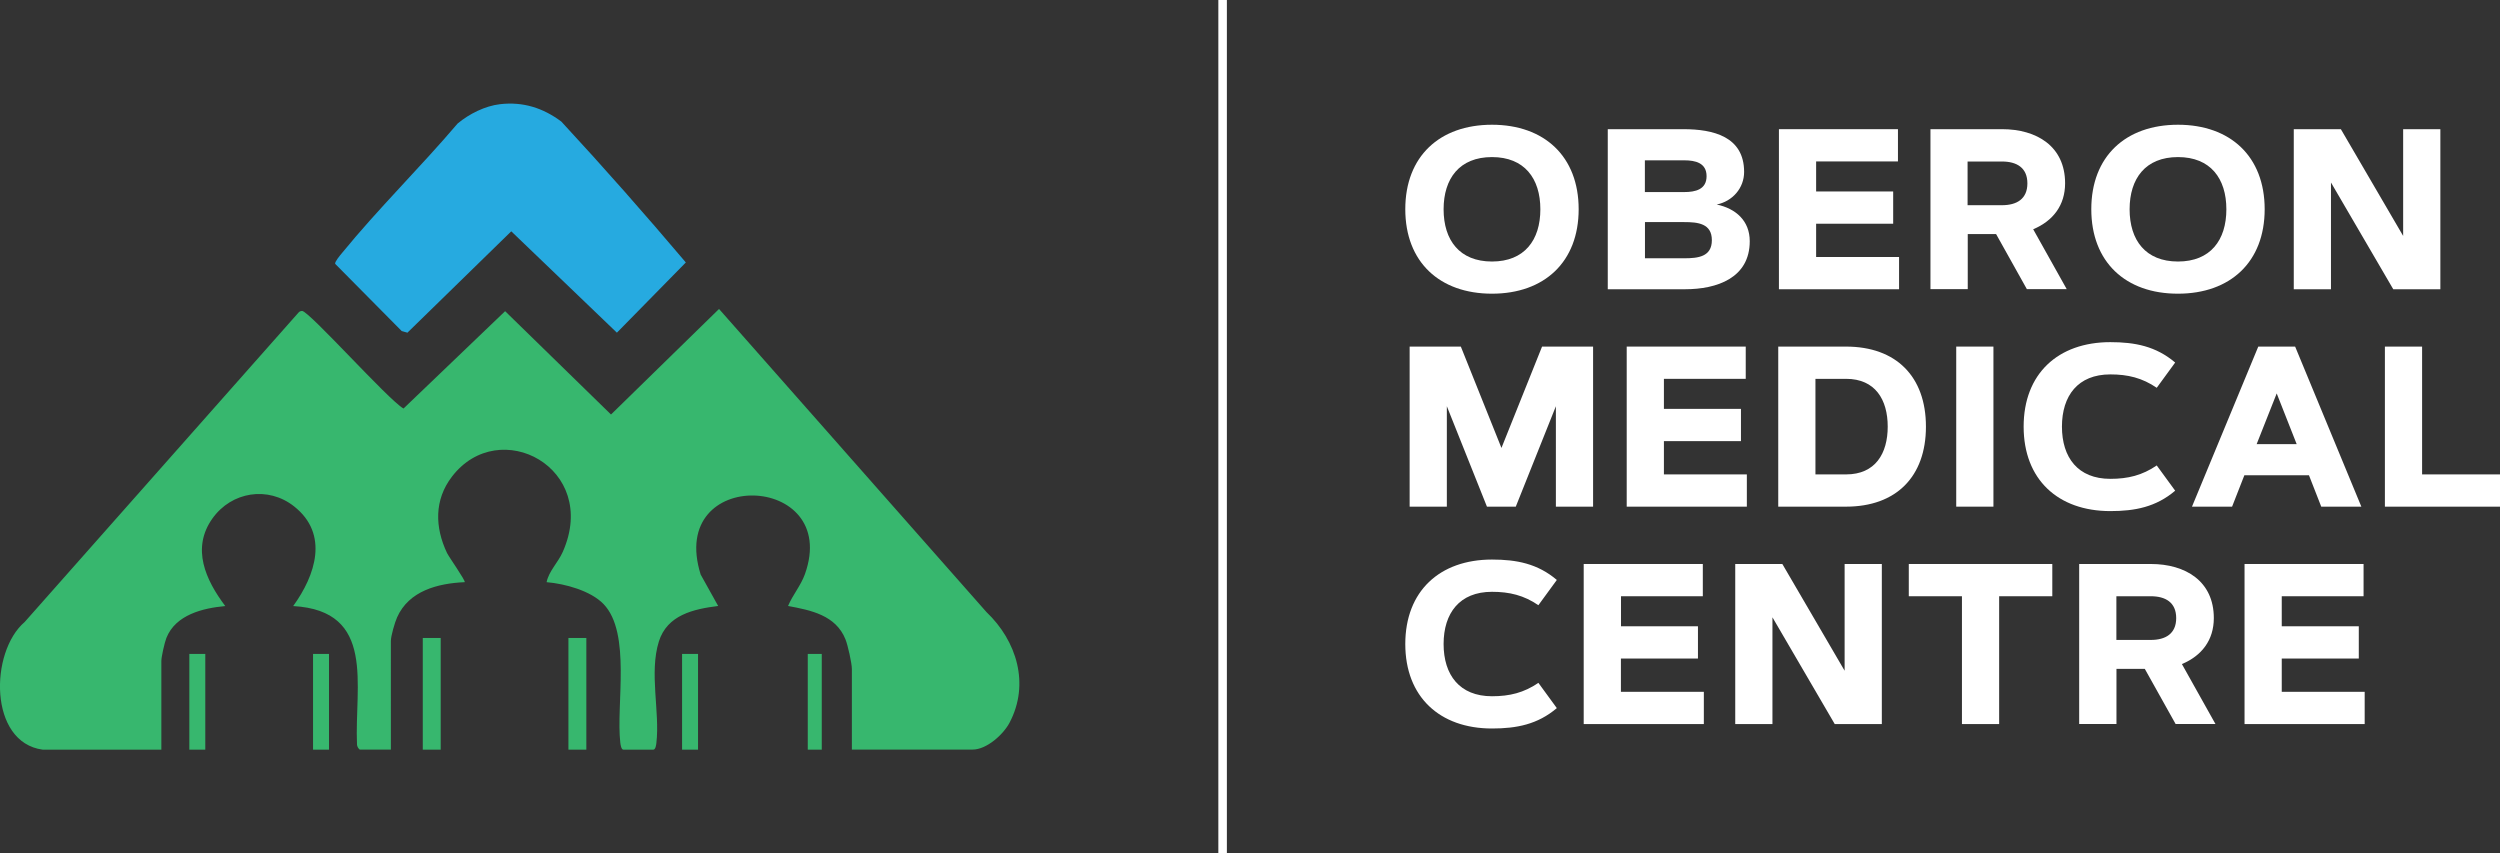 <?xml version="1.0" encoding="utf-8"?>
<!-- Generator: Adobe Illustrator 27.8.1, SVG Export Plug-In . SVG Version: 6.00 Build 0)  -->
<svg version="1.1" id="Layer_1" xmlns="http://www.w3.org/2000/svg" xmlns:xlink="http://www.w3.org/1999/xlink" x="0px" y="0px"
	 viewBox="0 0 293 100" style="enable-background:new 0 0 293 100;" xml:space="preserve">
<rect x="0" y="0" width="293" height="100" fill="#333333" stroke="none"/>
<style type="text/css">
	.st0{fill:#FFFFFF;}
	.st1{fill:#37B76E;}
	.st2{fill:#26AAE0;}
</style>
<g>
	<path class="st0" d="M164.7,24.52c0-6.19,4.02-9.9,10.16-9.9s10.16,3.72,10.16,9.9s-4.02,9.9-10.16,9.9S164.7,30.71,164.7,24.52z
		 M174.86,30.65c3.8,0,5.67-2.5,5.67-6.12s-1.87-6.12-5.67-6.12c-3.8,0-5.67,2.5-5.67,6.12S171.06,30.65,174.86,30.65z"/>
	<path class="st0" d="M188.43,33.9V15.14h8.86c3.49,0,7.12,0.86,7.12,5.01c0,1.9-1.36,3.44-3.21,3.82c2.24,0.47,3.87,1.91,3.87,4.3
		c0,4.32-3.86,5.63-7.58,5.63H188.43z M197.39,22.51c1.31,0,2.62-0.3,2.62-1.86c0-1.56-1.31-1.86-2.62-1.86h-4.61v3.72H197.39z
		 M192.79,30.27h4.61c1.6,0,3.23-0.17,3.23-2.12c0-1.96-1.64-2.12-3.23-2.12h-4.61V30.27z"/>
	<path class="st0" d="M222.44,15.14v3.78h-9.59v3.52h9.03v3.78h-9.03v3.9h9.72v3.78h-14.08V15.14H222.44z"/>
	<path class="st0" d="M226.25,33.9V15.14h8.4c4.03,0,7.38,1.99,7.38,6.34c0,2.58-1.41,4.41-3.74,5.39l3.93,7.02h-4.67l-3.61-6.46
		h-3.32v6.46H226.25z M230.6,24.05h4.04c1.71,0,2.97-0.72,2.97-2.56s-1.26-2.56-2.97-2.56h-4.04V24.05z"/>
	<path class="st0" d="M245.1,24.52c0-6.19,4.02-9.9,10.16-9.9c6.14,0,10.16,3.72,10.16,9.9s-4.02,9.9-10.16,9.9
		C249.12,34.43,245.1,30.71,245.1,24.52z M255.26,30.65c3.8,0,5.67-2.5,5.67-6.12s-1.87-6.12-5.67-6.12s-5.67,2.5-5.67,6.12
		S251.46,30.65,255.26,30.65z"/>
	<path class="st0" d="M268.83,33.9V15.14h5.52l7.3,12.51V15.14h4.36V33.9h-5.52l-7.3-12.51V33.9H268.83z"/>
	<path class="st0" d="M165.23,40.62h5.98l4.76,11.88l4.76-11.88h5.98v18.76h-4.36V47.61l-4.7,11.77h-3.38l-4.7-11.77v11.77h-4.36
		V40.62z"/>
	<path class="st0" d="M204.6,40.62v3.78h-9.59v3.52h9.03v3.78h-9.03v3.9h9.72v3.78h-14.08V40.62H204.6z"/>
	<path class="st0" d="M208.41,59.38V40.62h7.94c5.89,0,9.37,3.52,9.37,9.38s-3.48,9.38-9.37,9.38H208.41z M212.77,44.4v11.2h3.59
		c3.43,0,4.88-2.45,4.88-5.6c0-3.15-1.45-5.6-4.88-5.6H212.77z"/>
	<path class="st0" d="M229.27,40.62h4.36v18.76h-4.36V40.62z"/>
	<path class="st0" d="M237.17,50c0-6.19,4.02-9.9,10.16-9.9c2.89,0,5.35,0.48,7.6,2.39l-2.16,2.96c-1.7-1.16-3.38-1.57-5.44-1.57
		c-3.8,0-5.67,2.5-5.67,6.12s1.87,6.12,5.67,6.12c2.07,0,3.74-0.41,5.44-1.57l2.16,2.96c-2.25,1.91-4.71,2.39-7.6,2.39
		C241.19,59.9,237.17,56.19,237.17,50z"/>
	<path class="st0" d="M264.67,40.62h4.32l7.76,18.76h-4.7l-1.44-3.68h-7.57l-1.44,3.68h-4.7L264.67,40.62z M264.48,52.05h4.69
		l-2.34-5.94L264.48,52.05z"/>
	<path class="st0" d="M283.86,55.6H293v3.78h-13.49V40.62h4.36V55.6z"/>
	<path class="st0" d="M164.7,75.48c0-6.19,4.02-9.9,10.16-9.9c2.89,0,5.35,0.48,7.6,2.39l-2.16,2.96c-1.7-1.16-3.38-1.57-5.44-1.57
		c-3.8,0-5.67,2.5-5.67,6.12s1.87,6.12,5.67,6.12c2.07,0,3.74-0.41,5.44-1.57l2.16,2.96c-2.25,1.91-4.71,2.39-7.6,2.39
		C168.72,85.38,164.7,81.66,164.7,75.48z"/>
	<path class="st0" d="M199.57,66.1v3.78h-9.59v3.52H199v3.78h-9.03v3.9h9.72v3.78h-14.08V66.1H199.57z"/>
	<path class="st0" d="M203.37,84.86V66.1h5.52l7.3,12.51V66.1h4.36v18.76h-5.52l-7.3-12.51v12.51H203.37z"/>
	<path class="st0" d="M223.71,69.88V66.1h16.82v3.78h-6.23v14.98h-4.36V69.88H223.71z"/>
	<path class="st0" d="M243.68,84.86V66.1h8.4c4.03,0,7.38,1.99,7.38,6.34c0,2.58-1.41,4.41-3.74,5.39l3.93,7.02h-4.67l-3.61-6.46
		h-3.32v6.46H243.68z M248.04,75h4.04c1.71,0,2.97-0.72,2.97-2.56s-1.26-2.56-2.97-2.56h-4.04V75z"/>
	<path class="st0" d="M277.01,66.1v3.78h-9.59v3.52h9.03v3.78h-9.03v3.9h9.72v3.78h-14.08V66.1H277.01z"/>
	<rect x="142.79" class="st0" width="1" height="100"/>
	<rect x="49.55" y="74.77" class="st1" width="2.1" height="13.09"/>
	<rect x="66.62" y="74.77" class="st1" width="2.1" height="13.09"/>
	<path class="st1" d="M115.61,71.73L84.27,36.21L71.61,48.58L59.2,36.47L47.29,47.88c-1.77-1-11.07-11.44-11.89-11.44
		c-0.13,0-0.24,0.05-0.35,0.12L2.89,72.9C-1.21,76.4-1.33,87.01,5,87.86h13.91v-10.4c0-0.48,0.38-2.16,0.59-2.69
		c1.08-2.73,4.29-3.5,6.9-3.74c-2.3-3.06-4-6.76-1.5-10.27c2.24-3.14,6.51-3.83,9.57-1.41c4.11,3.25,2.51,8.06-0.11,11.68
		c9.76,0.55,7.17,9.34,7.48,16.24c-0.01,0.19,0.22,0.58,0.35,0.58h3.62V75.12c0-0.58,0.46-2.17,0.73-2.77
		c1.39-3.12,4.79-3.98,7.92-4.12c0.15-0.13-1.87-2.99-2.07-3.42c-1.43-3.01-1.51-6.23,0.58-8.95c5.55-7.25,17.31-1.01,13,8.79
		c-0.57,1.3-1.64,2.27-1.91,3.58c2.14,0.18,5.15,0.99,6.67,2.56c3.28,3.39,1.45,11.87,1.97,16.26c0.03,0.24,0.11,0.81,0.36,0.81
		h3.51c0.26,0,0.34-0.57,0.36-0.81c0.42-3.6-0.86-8.21,0.29-11.87c0.98-3.12,4.08-3.8,6.95-4.16l-2.05-3.68
		c-3.99-12.72,16.47-11.97,12.22-0.06c-0.47,1.33-1.44,2.45-1.98,3.74c2.69,0.5,5.59,1.08,6.73,3.91c0.27,0.66,0.75,2.81,0.75,3.46
		v9.46h14.15c1.64,0,3.59-1.75,4.33-3.15C120.71,80.17,119.17,75.12,115.61,71.73z"/>
	<path class="st2" d="M47.75,38.99l12.17-11.88L72.3,38.99l8.08-8.23c-4.74-5.6-9.61-11.13-14.59-16.51
		c-2.14-1.6-4.49-2.35-7.18-2.04c-1.75,0.2-3.63,1.14-4.98,2.27c-4.38,5.15-9.29,9.96-13.56,15.19c-0.21,0.26-0.84,0.99-0.79,1.25
		l7.8,7.88L47.75,38.99z"/>
	<rect x="22.19" y="76.64" class="st1" width="1.87" height="11.22"/>
	<rect x="36.69" y="76.64" class="st1" width="1.87" height="11.22"/>
	<rect x="79.94" y="76.64" class="st1" width="1.87" height="11.22"/>
	<rect x="94.67" y="76.64" class="st1" width="1.64" height="11.22"/>
</g>
</svg>
